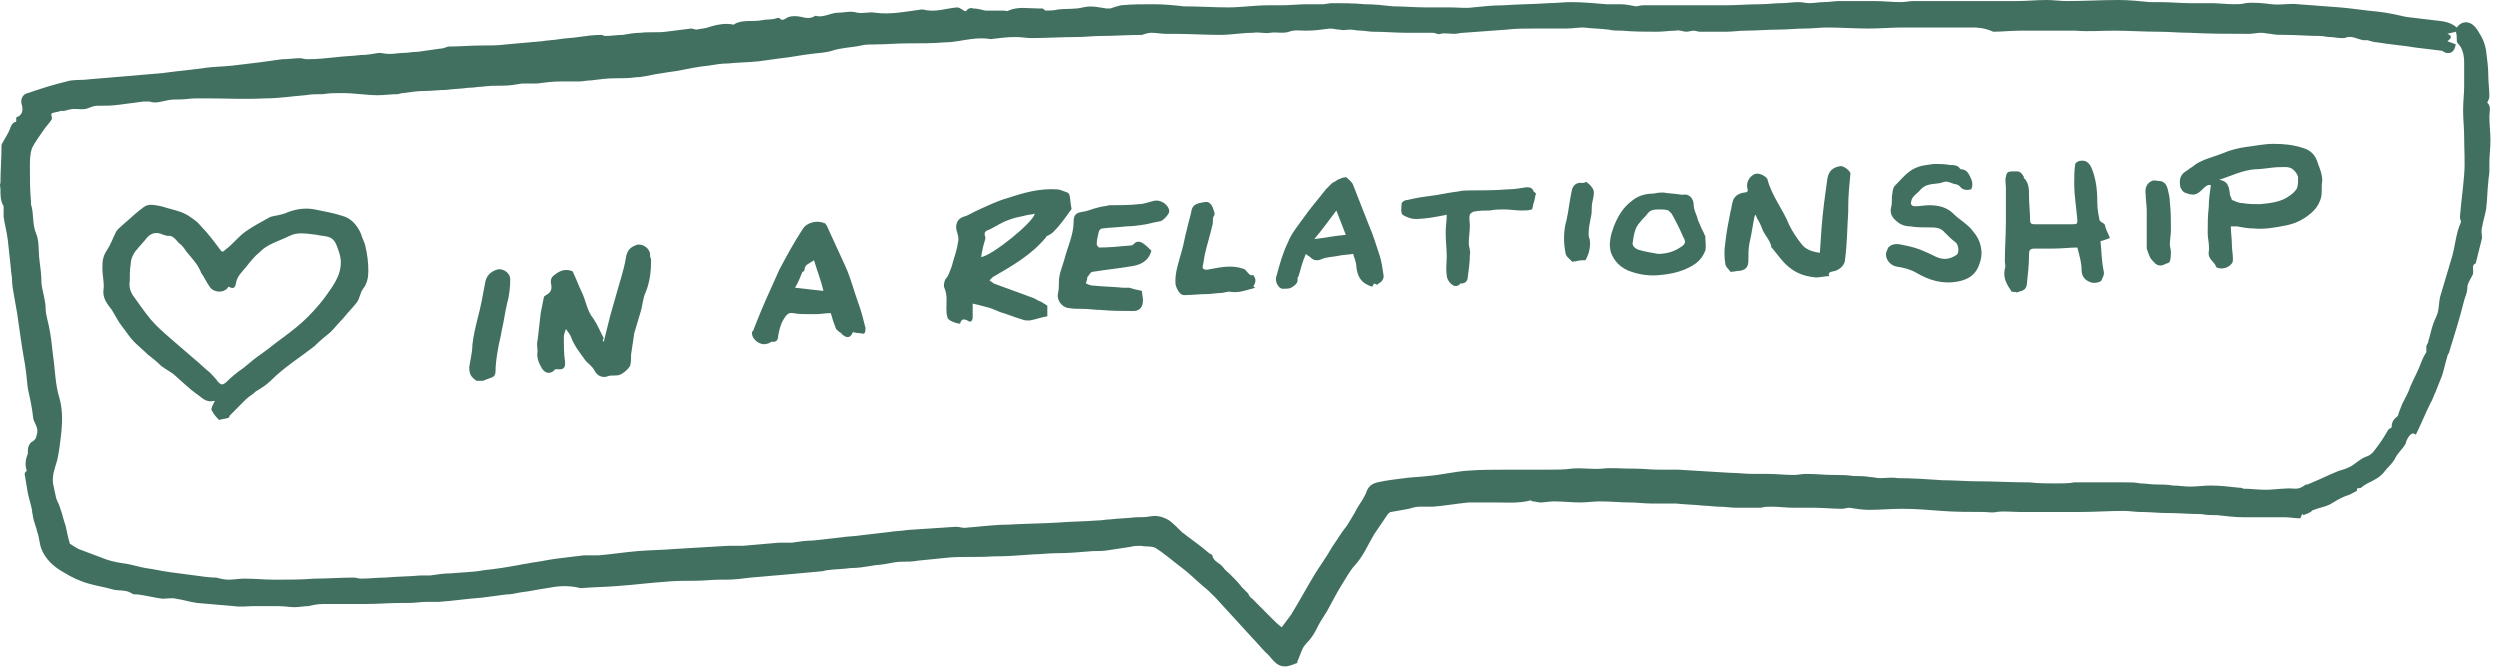 <svg width="206" height="55" viewBox="0 0 206 55" fill="none" xmlns="http://www.w3.org/2000/svg">
<path d="M198.37 36.173C198.283 36.26 198.283 36.434 198.197 36.609C197.937 37.044 197.504 37.393 197.33 37.829C197.071 38.265 196.724 38.526 196.464 38.875C195.945 39.572 195.165 39.659 194.559 40.182C194.472 40.269 194.299 40.182 194.213 40.269C194.213 40.357 194.213 40.444 194.213 40.444C193.866 40.618 193.606 40.792 193.26 40.88C192.827 41.054 192.394 41.315 191.961 41.577C191.614 41.751 191.095 41.838 190.662 42.013C190.575 42.013 190.488 42.1 190.402 42.187C190.229 42.274 190.055 42.361 189.796 42.449C189.796 42.449 189.796 42.361 189.709 42.361C189.622 42.449 189.622 42.623 189.536 42.71C189.103 42.71 188.67 42.623 188.323 42.623C187.197 42.623 186.071 42.623 184.946 42.623C184.166 42.623 183.473 42.536 182.694 42.449C182.261 42.449 181.828 42.449 181.395 42.361C180.442 42.361 179.576 42.274 178.623 42.274C177.844 42.274 177.151 42.187 176.371 42.187C175.938 42.187 175.505 42.1 174.986 42.1C173.773 42.1 172.561 42.187 171.435 42.187C170.395 42.187 169.443 42.187 168.404 42.187C167.711 42.187 167.104 42.187 166.412 42.187C165.805 42.187 165.199 42.1 164.506 42.187C164.16 42.274 163.813 42.187 163.467 42.187C162.341 42.187 161.128 42.187 160.003 42.1C158.877 42.013 157.837 41.925 156.712 41.925C155.845 41.925 154.893 42.013 154.027 42.013C153.507 42.013 152.901 41.925 152.381 41.838C152.208 41.838 151.948 41.925 151.775 41.925C150.995 41.925 150.216 41.838 149.436 41.838C148.917 41.838 148.311 41.838 147.791 41.838C147.185 41.838 146.578 41.751 145.972 41.751C145.712 41.751 145.366 41.751 145.106 41.838C144.933 41.838 144.76 41.838 144.673 41.838C144.153 41.838 143.634 41.838 143.114 41.838C142.594 41.838 142.161 41.751 141.642 41.751C141.209 41.751 140.776 41.664 140.343 41.664C139.563 41.577 138.87 41.577 138.091 41.49C137.398 41.49 136.792 41.49 136.099 41.49C135.493 41.49 134.886 41.403 134.28 41.403C133.501 41.403 132.721 41.315 131.855 41.315C131.336 41.315 130.729 41.403 130.21 41.403C129.517 41.403 128.737 41.315 128.044 41.315C127.698 41.315 127.265 41.403 126.919 41.403C126.745 41.403 126.485 41.315 126.312 41.315C126.226 41.315 126.139 41.228 126.139 41.228C125.186 41.49 124.147 41.403 123.194 41.403C122.502 41.403 121.722 41.403 121.029 41.403C120.077 41.49 119.124 41.664 118.085 41.751C117.738 41.751 117.305 41.751 116.959 41.751C116.699 41.751 116.352 41.838 116.093 41.925C115.573 42.013 115.14 42.1 114.62 42.187C114.534 42.187 114.447 42.274 114.36 42.361C114.014 42.884 113.581 43.495 113.235 44.017C112.715 44.889 112.368 45.761 111.676 46.545C111.243 46.981 110.896 47.678 110.55 48.201C110.117 48.899 109.77 49.596 109.337 50.38C109.077 50.816 108.818 51.165 108.644 51.514C108.471 51.862 108.298 52.211 108.038 52.559C107.865 52.821 107.518 53.082 107.345 53.431C107.172 53.78 107.085 54.128 106.912 54.477C106.912 54.564 106.912 54.651 106.826 54.651C106.566 54.739 106.219 54.913 105.873 54.913C105.093 54.913 104.834 54.215 104.314 53.78C103.881 53.344 103.534 52.908 103.188 52.559C102.149 51.426 101.109 50.293 100.157 49.247C99.81 48.899 99.464 48.55 99.118 48.288C98.511 47.766 97.905 47.155 97.299 46.719C96.606 46.197 95.913 45.586 95.22 45.151C94.874 44.976 94.441 45.063 94.008 44.976C93.748 44.976 93.401 44.976 93.142 45.063C92.535 45.151 92.016 45.238 91.409 45.325C90.976 45.412 90.457 45.412 90.024 45.412C88.984 45.499 88.032 45.586 86.992 45.586C86.386 45.586 85.78 45.673 85.26 45.673C84.134 45.761 82.922 45.848 81.796 45.848C80.584 45.935 79.371 45.848 78.245 45.935C77.379 46.022 76.513 46.109 75.647 46.197C75.214 46.284 74.781 46.284 74.348 46.284C73.915 46.284 73.482 46.371 73.049 46.458C72.616 46.545 72.183 46.545 71.749 46.632C71.23 46.719 70.71 46.807 70.104 46.807C69.498 46.894 68.805 46.894 68.199 46.981C68.025 46.981 67.852 47.068 67.766 47.068C66.813 47.155 65.86 47.242 64.907 47.33C63.868 47.417 62.916 47.504 61.876 47.591C61.183 47.678 60.49 47.766 59.884 47.766C59.711 47.766 59.451 47.766 59.278 47.766C58.672 47.766 57.979 47.853 57.373 47.853C56.507 47.853 55.641 47.853 54.774 47.94C53.475 48.027 52.176 48.201 50.877 48.288C49.838 48.376 48.885 48.376 47.846 48.463C46.807 48.201 45.941 48.288 45.074 48.463C44.382 48.55 43.689 48.724 42.909 48.811C42.476 48.899 42.043 48.986 41.697 48.986C41.004 49.073 40.398 49.16 39.705 49.247C38.492 49.334 37.366 49.509 36.154 49.596C35.807 49.596 35.461 49.596 35.114 49.596C34.681 49.596 34.162 49.683 33.729 49.683C33.556 49.683 33.296 49.683 33.123 49.683C32.083 49.683 31.131 49.77 30.091 49.77C28.965 49.77 27.753 49.77 26.627 49.77C26.194 49.77 25.761 49.857 25.415 49.944C25.068 49.944 24.635 50.032 24.289 50.032C23.856 50.032 23.422 49.944 22.903 49.944C22.383 49.944 21.95 49.944 21.431 49.944C21.257 49.944 21.084 49.944 20.911 49.944C20.391 49.944 19.872 50.032 19.265 49.944C18.226 49.857 17.273 49.77 16.234 49.683C15.628 49.596 15.108 49.422 14.502 49.334C14.155 49.247 13.723 49.334 13.376 49.334C12.683 49.247 12.077 49.073 11.384 48.986C11.211 48.986 10.951 48.986 10.864 48.899C10.345 48.55 9.739 48.724 9.219 48.55C8.613 48.376 8.006 48.288 7.4 48.114C6.707 47.94 5.928 47.591 5.235 47.155C4.455 46.719 3.763 46.109 3.416 45.238C3.243 44.802 3.243 44.279 3.07 43.843C2.983 43.407 2.81 43.059 2.723 42.623C2.723 42.449 2.637 42.274 2.637 42.013C2.55 41.577 2.377 41.054 2.29 40.618C2.204 40.095 2.117 39.572 2.03 39.049C2.03 38.962 2.117 38.875 2.204 38.788C2.03 38.265 2.117 37.829 2.29 37.393C2.29 37.306 2.29 37.219 2.29 37.219C2.29 36.87 2.377 36.521 2.723 36.347C2.983 36.173 2.983 35.998 3.07 35.65C3.156 35.127 2.723 34.778 2.723 34.342C2.637 33.558 2.463 32.773 2.29 31.989C2.204 31.117 2.117 30.246 1.944 29.374C1.857 28.851 1.771 28.328 1.684 27.718C1.597 27.108 1.511 26.498 1.424 25.887C1.338 25.364 1.251 24.929 1.164 24.406C1.078 23.97 0.991 23.447 0.991 23.011C0.991 22.75 0.905 22.488 0.905 22.227C0.818 21.442 0.731 20.57 0.645 19.786C0.558 19.089 0.385 18.479 0.298 17.869C0.298 17.781 0.298 17.694 0.298 17.52C0.298 17.346 0.298 17.171 0.298 16.997C0.038 16.561 0.038 16.125 0.038 15.602C0.038 15.428 -0.048 15.254 0.038 15.079C0.038 14.033 0.125 13.075 0.125 12.028C0.125 11.941 0.125 11.854 0.212 11.767C0.385 11.418 0.645 11.07 0.818 10.634C0.905 10.372 0.991 10.111 1.338 10.024C1.338 10.024 1.338 9.849 1.338 9.675C1.857 9.501 1.944 9.065 1.771 8.542C1.684 8.193 1.857 7.758 2.29 7.67C3.33 7.322 4.369 6.973 5.495 6.712C6.014 6.537 6.707 6.624 7.314 6.537C8.353 6.45 9.392 6.363 10.431 6.276C11.471 6.189 12.423 6.101 13.463 6.014C14.675 5.84 15.888 5.753 17.014 5.578C17.706 5.491 18.399 5.491 19.179 5.404C19.872 5.317 20.564 5.23 21.344 5.143C21.95 5.055 22.643 4.968 23.249 4.881C23.769 4.881 24.289 4.794 24.722 4.794C24.895 4.794 25.068 4.881 25.328 4.881C26.107 4.881 26.973 4.794 27.753 4.707C28.446 4.62 29.052 4.62 29.745 4.532C30.265 4.532 30.698 4.445 31.217 4.358C31.477 4.358 31.737 4.445 32.083 4.445C32.516 4.445 32.863 4.358 33.296 4.358C33.642 4.358 33.989 4.271 34.422 4.271C35.028 4.184 35.634 4.097 36.24 4.01C36.5 4.01 36.673 3.922 36.933 3.835C37.886 3.835 38.752 3.748 39.705 3.748C40.398 3.748 41.09 3.748 41.697 3.661C42.649 3.574 43.689 3.487 44.641 3.399C45.161 3.312 45.594 3.312 46.114 3.225C46.633 3.138 47.153 3.138 47.673 3.051C48.279 2.964 48.885 2.876 49.578 2.876C49.665 2.876 49.751 2.964 49.838 2.964C50.358 2.964 50.877 2.876 51.31 2.876C51.83 2.789 52.263 2.702 52.782 2.702C53.475 2.615 54.168 2.702 54.861 2.615C55.554 2.528 56.247 2.441 56.94 2.353C57.113 2.353 57.286 2.441 57.373 2.441C57.806 2.353 58.152 2.353 58.585 2.179C59.191 2.005 59.711 1.918 60.317 2.005C60.404 2.005 60.404 2.092 60.49 2.005C61.183 1.569 62.05 1.83 62.829 1.656C63.262 1.569 63.608 1.656 64.041 1.482C64.041 1.482 64.128 1.482 64.215 1.482C64.475 1.83 64.734 1.482 64.994 1.395C65.254 1.307 65.687 1.307 66.033 1.395C66.38 1.482 66.813 1.569 67.159 1.307H67.246C67.852 1.482 68.458 1.046 69.065 1.046C69.584 1.046 70.104 0.872 70.624 1.046C71.143 1.133 71.663 0.959 72.096 1.046C73.395 1.22 74.608 0.959 75.907 0.784C75.993 0.784 75.993 0.784 76.08 0.784C77.033 1.046 77.899 0.697 78.851 0.61C79.025 0.61 79.111 0.697 79.284 0.784C79.458 0.872 79.544 1.046 79.717 0.784C79.804 0.697 80.064 0.61 80.15 0.697C80.497 0.697 80.843 0.784 81.19 0.872C81.45 0.872 81.709 0.872 81.883 0.872C82.142 0.872 82.402 0.872 82.662 0.872C82.835 0.872 83.008 0.959 83.095 0.872C83.875 0.523 84.741 0.697 85.52 0.697C85.607 0.697 85.78 0.697 85.867 0.697C85.953 0.697 86.04 0.784 86.126 0.872C86.473 0.872 86.819 0.872 87.166 0.784C87.859 0.697 88.551 0.784 89.244 0.61C89.937 0.436 90.543 0.61 91.15 0.697C91.236 0.697 91.323 0.697 91.496 0.697C91.756 0.61 92.016 0.523 92.362 0.436C93.228 0.349 94.181 0.349 95.047 0.349C95.913 0.349 96.779 0.436 97.559 0.523C98.771 0.523 99.984 0.61 101.196 0.61C102.322 0.61 103.361 0.436 104.487 0.436C104.834 0.436 105.18 0.436 105.613 0.436C106.306 0.436 106.999 0.349 107.692 0.349C108.125 0.349 108.558 0.349 108.991 0.349C109.251 0.349 109.51 0.261 109.77 0.261C110.636 0.261 111.589 0.261 112.455 0.349C113.235 0.349 114.014 0.436 114.793 0.523C115.66 0.523 116.612 0.61 117.478 0.61C118.171 0.61 118.864 0.61 119.557 0.61C120.163 0.61 120.769 0.697 121.376 0.61C122.242 0.523 123.021 0.436 123.887 0.436C125.1 0.349 126.312 0.349 127.611 0.261C128.218 0.261 128.824 0.174 129.43 0.174C130.383 0.174 131.335 0.261 132.375 0.349C132.721 0.349 133.154 0.349 133.501 0.349C133.934 0.349 134.367 0.436 134.8 0.523C134.973 0.523 135.146 0.436 135.406 0.436C136.186 0.436 136.878 0.436 137.658 0.436C139.13 0.436 140.689 0.436 142.161 0.436C143.114 0.436 144.067 0.349 145.019 0.349C145.626 0.349 146.232 0.261 146.752 0.261C147.271 0.261 147.704 0.174 148.224 0.174C148.484 0.174 148.83 0.261 149.09 0.261C149.523 0.261 149.87 0.174 150.303 0.174C150.736 0.174 151.169 0.087 151.515 0.087C152.468 0.087 153.42 0.087 154.46 0.087C155.153 0.087 155.932 0.174 156.625 0.174C156.971 0.174 157.318 0.087 157.664 0.087C158.097 0.087 158.444 0.087 158.877 0.087C159.916 0.087 160.955 0.087 161.908 0.087C163.294 0.087 164.766 0.087 166.152 0.087C167.018 0.087 167.797 0 168.663 0C169.183 0 169.789 0.087 170.309 0.087C171.695 0.087 173.167 0 174.553 0C175.419 0 176.285 0.087 177.151 0.174C177.411 0.174 177.757 0.174 178.017 0.174C178.796 0.174 179.663 0.261 180.442 0.261C181.048 0.261 181.568 0.261 182.174 0.261C182.78 0.261 183.473 0.349 184.079 0.349C184.426 0.349 184.686 0.349 185.032 0.261C185.725 0.174 186.418 0.261 187.197 0.349C187.89 0.436 188.67 0.261 189.363 0.349C190.488 0.436 191.614 0.523 192.827 0.61C193.866 0.697 194.905 0.872 195.945 0.959C196.724 1.046 197.504 1.22 198.283 1.395C198.976 1.482 199.755 1.569 200.448 1.656C201.141 1.743 201.834 1.743 202.44 2.266C202.873 1.656 203.653 1.656 204.172 2.528C204.519 3.051 204.779 3.574 204.865 4.271C204.952 4.968 205.038 5.578 205.038 6.276C205.038 6.799 205.125 7.409 205.125 7.932C205.125 8.106 205.039 8.281 204.952 8.455C205.298 8.803 205.125 9.152 205.125 9.588C205.125 10.285 205.212 10.895 205.212 11.593C205.212 12.203 205.125 12.813 205.125 13.423C205.125 13.685 205.125 13.859 205.125 14.12C205.125 14.382 205.038 14.731 205.038 14.992C204.952 15.689 204.952 16.474 204.865 17.171C204.779 17.694 204.605 18.217 204.519 18.74C204.432 19.002 204.519 19.35 204.519 19.612C204.346 20.309 204.172 21.006 203.999 21.704C203.566 21.878 203.913 22.314 203.739 22.662C203.566 23.011 203.306 23.36 203.306 23.708C203.306 24.144 203.133 24.406 203.047 24.754C202.7 26.149 202.267 27.544 201.834 28.938C201.834 29.113 201.661 29.2 201.661 29.374C201.488 29.897 201.401 30.42 201.228 30.943C201.055 31.379 200.881 31.815 200.708 32.25C200.535 32.599 200.448 32.948 200.275 33.209C199.842 34.081 199.496 34.953 199.063 35.824C198.803 35.563 198.543 35.824 198.37 36.173ZM5.755 44.802C5.928 44.889 6.361 45.238 6.707 45.325C7.4 45.586 8.093 45.848 8.786 46.109C9.306 46.284 9.825 46.371 10.431 46.458C10.951 46.545 11.471 46.719 11.99 46.807C12.683 46.894 13.376 47.068 14.069 47.155C14.762 47.242 15.368 47.33 16.061 47.417C16.667 47.504 17.273 47.591 17.793 47.591C18.14 47.678 18.486 47.766 18.832 47.766C19.265 47.766 19.698 47.678 20.131 47.678C20.997 47.678 21.777 47.766 22.643 47.766C23.769 47.766 24.808 47.766 25.934 47.678C26.973 47.678 28.099 47.591 29.139 47.591C29.312 47.591 29.572 47.678 29.745 47.678C30.438 47.678 31.131 47.591 31.737 47.591C32.69 47.504 33.729 47.504 34.681 47.417C34.941 47.417 35.201 47.417 35.461 47.417C36.067 47.33 36.587 47.242 37.193 47.242C38.059 47.155 39.012 47.155 39.878 46.981C40.831 46.894 41.87 46.719 42.823 46.545C43.169 46.458 43.429 46.458 43.775 46.371C44.468 46.284 45.248 46.109 45.941 46.022C46.633 45.935 47.413 45.848 48.106 45.761C48.539 45.761 48.885 45.761 49.318 45.761C50.358 45.673 51.483 45.499 52.523 45.412C53.562 45.325 54.515 45.325 55.554 45.238C57.026 45.151 58.499 45.063 59.971 44.976C60.404 44.976 60.75 44.976 61.183 44.976C62.223 44.889 63.175 44.802 64.215 44.715C64.561 44.715 64.907 44.715 65.254 44.715C65.86 44.628 66.38 44.54 66.986 44.54C67.766 44.453 68.545 44.366 69.325 44.279C69.844 44.192 70.45 44.192 70.97 44.105C71.749 44.017 72.442 43.93 73.222 43.843C73.742 43.756 74.261 43.756 74.781 43.669C76.08 43.582 77.466 43.495 78.765 43.407C79.025 43.407 79.284 43.495 79.458 43.495C80.67 43.407 81.883 43.233 83.008 43.233C84.394 43.146 85.78 43.146 87.166 43.059C88.292 42.971 89.331 42.971 90.457 42.884C90.803 42.884 91.15 42.797 91.496 42.797C92.189 42.71 92.882 42.71 93.575 42.623C94.008 42.623 94.441 42.623 94.874 42.536C95.393 42.449 95.913 42.623 96.346 42.884C96.692 43.146 97.039 43.495 97.385 43.843C98.165 44.453 98.944 44.976 99.637 45.586C99.724 45.673 99.897 45.673 99.897 45.761C99.984 46.284 100.503 46.371 100.763 46.719C100.936 46.981 101.196 47.155 101.456 47.417C101.716 47.678 102.062 48.027 102.322 48.376C102.495 48.55 102.668 48.724 102.842 48.899C102.928 49.073 103.015 49.247 103.188 49.334C103.708 49.857 104.227 50.38 104.747 50.903C105.007 51.165 105.267 51.426 105.613 51.688C105.873 51.339 106.133 50.99 106.393 50.642C107.085 49.509 107.692 48.376 108.384 47.242C108.818 46.545 109.337 45.848 109.77 45.063C110.203 44.453 110.55 43.843 110.983 43.32C111.243 42.884 111.589 42.361 111.849 41.838C112.109 41.403 112.455 40.967 112.628 40.444C112.801 40.008 113.148 39.834 113.494 39.746C114.274 39.572 115.053 39.485 115.746 39.398C116.352 39.311 116.959 39.311 117.652 39.224C118.691 39.136 119.817 38.875 120.856 38.788C121.982 38.7 123.194 38.7 124.32 38.7C125.446 38.7 126.485 38.7 127.611 38.7C128.218 38.7 128.91 38.7 129.517 38.613C130.383 38.526 131.249 38.7 132.028 38.613C132.808 38.526 133.587 38.613 134.28 38.613C134.367 38.613 134.54 38.613 134.627 38.613C135.319 38.613 136.012 38.7 136.705 38.7C137.225 38.7 137.744 38.7 138.264 38.7C139.736 38.788 141.122 38.875 142.594 38.962C143.201 38.962 143.807 39.049 144.413 39.049C144.673 39.049 144.933 39.049 145.193 39.049C145.366 39.049 145.453 39.049 145.626 39.049C146.319 39.049 147.098 39.136 147.791 39.136C148.137 39.136 148.484 39.049 148.83 39.049C149.61 39.049 150.389 39.136 151.082 39.136C151.602 39.136 152.208 39.136 152.728 39.224C153.161 39.224 153.68 39.224 154.113 39.311C154.373 39.311 154.633 39.398 154.893 39.398C155.412 39.398 155.845 39.311 156.365 39.398C157.578 39.398 158.79 39.485 160.089 39.572C161.042 39.572 161.995 39.659 162.947 39.659C164.333 39.659 165.632 39.746 167.018 39.746C167.104 39.746 167.104 39.746 167.191 39.746C167.97 39.834 168.663 39.834 169.443 39.834C169.962 39.834 170.482 39.834 170.915 39.746C171.175 39.746 171.435 39.746 171.695 39.746C172.214 39.746 172.734 39.746 173.254 39.746C173.86 39.746 174.553 39.746 175.159 39.746C175.592 39.746 175.938 39.746 176.371 39.834C176.804 39.834 177.237 39.921 177.671 39.921C178.104 39.921 178.537 39.921 179.056 40.008C179.489 40.008 180.009 40.095 180.442 40.095C181.048 40.095 181.568 40.008 182.174 40.008C182.954 40.008 183.646 40.095 184.426 40.182C184.599 40.182 184.686 40.182 184.859 40.269C185.465 40.269 186.071 40.357 186.678 40.357C187.457 40.357 188.323 40.182 189.103 40.269C189.449 40.269 189.622 40.182 189.882 40.008C189.969 39.921 190.055 39.921 190.142 39.921C191.008 39.572 191.874 39.136 192.74 38.788C193.087 38.7 193.346 38.613 193.693 38.439C194.126 38.178 194.472 37.829 194.905 37.654C195.512 37.48 195.685 37.044 196.031 36.609C196.291 36.26 196.551 35.824 196.811 35.388C196.897 35.301 196.984 35.301 197.071 35.214C197.071 34.865 197.157 34.604 197.504 34.342L197.59 34.255C197.677 33.907 197.85 33.558 197.937 33.296C198.197 32.773 198.456 32.338 198.63 31.815C198.889 31.204 199.236 30.594 199.496 29.897C199.582 29.636 199.755 29.287 199.929 29.025C199.929 28.938 199.929 28.938 199.929 28.851C199.929 28.764 199.929 28.59 199.929 28.502C200.015 28.328 200.102 28.241 200.102 28.067C200.275 27.544 200.362 27.021 200.535 26.585C200.622 26.323 200.795 26.062 200.881 25.713C200.968 25.364 200.968 24.929 201.055 24.493C201.401 23.36 201.747 22.14 202.094 21.006C202.267 20.309 202.354 19.612 202.527 19.002C202.613 18.74 202.7 18.479 202.787 18.304C202.787 18.217 202.7 18.043 202.7 17.869C202.787 16.735 202.96 15.515 203.047 14.382C203.133 13.336 203.047 12.377 203.047 11.331C203.047 10.547 202.96 9.849 202.96 9.065C202.96 8.368 203.047 7.758 203.047 7.06C203.047 6.45 203.047 5.84 203.047 5.23C203.047 4.62 202.96 4.01 202.527 3.574C202.44 3.487 202.44 3.399 202.44 3.312C202.44 3.051 202.44 2.789 202.354 2.615C202.094 2.702 201.921 2.702 201.661 2.789C202.094 2.964 202.007 3.138 201.661 3.399C201.921 3.487 202.18 3.574 202.354 3.661C202.267 4.184 202.007 4.445 201.574 4.358C201.488 4.358 201.401 4.271 201.228 4.184C200.535 4.097 199.755 4.01 199.063 3.922C198.023 3.748 196.897 3.661 195.858 3.487C195.598 3.487 195.425 3.399 195.079 3.312C194.992 3.312 194.905 3.312 194.732 3.312C194.213 3.225 193.78 2.876 193.173 3.138C193.087 3.138 193 3.138 192.913 3.138C192.567 3.138 192.307 3.051 191.961 3.051C191.701 3.051 191.441 2.964 191.181 2.964C190.229 2.964 189.276 2.876 188.323 2.876C187.89 2.876 187.457 2.876 187.111 2.789C186.851 2.789 186.591 2.702 186.331 2.702C185.985 2.702 185.638 2.789 185.292 2.789C183.646 2.789 182.088 2.789 180.442 2.702C179.576 2.702 178.71 2.615 177.844 2.615C176.631 2.615 175.419 2.528 174.206 2.528C173.167 2.528 172.041 2.615 171.002 2.528C169.529 2.528 168.057 2.528 166.498 2.528C165.719 2.528 164.939 2.615 164.246 2.615C163.467 2.266 162.861 2.266 162.341 2.266C160.869 2.266 159.31 2.266 157.837 2.266C157.491 2.266 157.145 2.266 156.798 2.266C155.845 2.266 154.893 2.353 153.94 2.353C152.814 2.353 151.688 2.266 150.562 2.266C149.956 2.266 149.35 2.353 148.744 2.353C147.964 2.353 147.271 2.441 146.492 2.441C145.626 2.441 144.673 2.528 143.807 2.528C143.287 2.528 142.768 2.615 142.248 2.615C141.555 2.615 140.776 2.615 140.083 2.615C139.91 2.615 139.736 2.528 139.563 2.528C139.39 2.528 139.13 2.615 138.957 2.615C138.697 2.615 138.351 2.441 138.091 2.528C137.571 2.528 137.052 2.615 136.532 2.615C135.579 2.615 134.627 2.615 133.674 2.528C133.327 2.528 132.894 2.528 132.548 2.441C131.855 2.353 131.162 2.353 130.469 2.266C130.036 2.266 129.517 2.353 129.084 2.353C128.131 2.353 127.265 2.353 126.312 2.353C125.619 2.353 124.84 2.353 124.147 2.441C122.935 2.528 121.809 2.615 120.596 2.702C120.336 2.702 120.077 2.789 119.817 2.789C119.47 2.789 119.037 2.702 118.691 2.789C118.518 2.876 118.258 2.702 118.085 2.702C117.392 2.702 116.699 2.702 115.919 2.702C114.967 2.702 114.101 2.615 113.148 2.615C112.801 2.615 112.455 2.528 112.195 2.528C111.849 2.528 111.502 2.441 111.243 2.441C110.983 2.441 110.723 2.528 110.376 2.441C110.117 2.441 109.857 2.353 109.597 2.353C108.904 2.441 108.298 2.528 107.605 2.528C107.172 2.528 106.652 2.441 106.219 2.615C105.7 2.789 105.18 2.615 104.66 2.702C104.227 2.789 103.708 2.615 103.275 2.702C102.322 2.702 101.456 2.876 100.503 2.876C99.291 2.876 97.992 2.789 96.779 2.789C96.519 2.789 96.346 2.789 96.086 2.789C95.653 2.789 95.307 2.702 94.874 2.702C94.614 2.702 94.354 2.789 94.094 2.876C92.968 2.876 91.843 2.964 90.717 2.964C90.024 2.964 89.418 3.051 88.725 3.051C87.512 3.051 86.213 3.138 85.001 3.138C84.567 3.138 84.134 3.051 83.701 3.051C83.008 3.051 82.316 3.138 81.623 3.225C81.19 3.138 80.584 3.138 79.977 3.225C79.284 3.312 78.591 3.487 77.899 3.487C76.859 3.574 75.82 3.574 74.781 3.574C73.915 3.574 72.962 3.661 72.096 3.661C71.749 3.661 71.317 3.661 70.97 3.748C70.191 3.922 69.325 3.922 68.545 4.184C68.025 4.358 67.419 4.358 66.813 4.445C66.033 4.532 65.254 4.707 64.388 4.794C63.782 4.881 63.089 4.968 62.483 5.055C61.616 5.143 60.837 5.143 59.971 5.23C59.451 5.23 58.932 5.317 58.412 5.404C57.546 5.491 56.68 5.666 55.814 5.84C55.208 5.927 54.601 6.014 54.082 6.101C53.562 6.189 52.956 6.363 52.436 6.363C51.83 6.45 51.31 6.45 50.704 6.45C50.011 6.45 49.405 6.537 48.712 6.624C48.365 6.624 48.019 6.712 47.759 6.712C47.24 6.712 46.72 6.712 46.2 6.712C45.507 6.712 44.901 6.799 44.208 6.886C43.775 6.886 43.429 6.886 42.996 6.886C42.476 6.973 41.956 7.06 41.437 7.06C40.831 7.06 40.311 7.06 39.705 7.147C39.358 7.147 39.012 7.235 38.579 7.235C37.973 7.322 37.366 7.322 36.76 7.409C36.154 7.409 35.634 7.496 35.028 7.496C34.422 7.496 33.815 7.583 33.209 7.67C33.036 7.67 32.863 7.758 32.776 7.758C32.257 7.758 31.65 7.845 31.131 7.845C30.178 7.845 29.225 7.67 28.186 7.67C27.666 7.67 27.147 7.67 26.627 7.758C26.107 7.758 25.674 7.758 25.155 7.845C24.029 7.932 22.989 8.106 21.864 8.106C20.218 8.193 18.573 8.106 16.927 8.106C16.667 8.106 16.407 8.106 16.148 8.106C15.714 8.106 15.281 8.193 14.848 8.193C14.502 8.193 14.069 8.193 13.723 8.281C13.289 8.368 12.77 8.542 12.337 8.368C12.164 8.368 11.99 8.368 11.817 8.368C11.124 8.455 10.518 8.542 9.825 8.629C9.219 8.716 8.613 8.716 8.006 8.716C7.747 8.716 7.573 8.803 7.314 8.891C6.967 9.065 6.534 8.978 6.101 8.978C5.841 8.978 5.581 9.065 5.235 9.152C5.062 9.065 4.802 9.239 4.629 9.239C4.369 9.326 4.109 9.239 4.282 9.675C4.282 9.762 4.282 9.849 4.196 9.937C4.022 10.198 3.763 10.46 3.589 10.721C3.243 11.244 2.897 11.68 2.637 12.203C2.463 12.726 2.463 13.249 2.463 13.772C2.463 14.731 2.463 15.602 2.55 16.561C2.55 16.648 2.55 16.735 2.55 16.823C2.81 17.607 2.637 18.479 2.983 19.263C3.243 19.873 3.156 20.658 3.243 21.355C3.33 22.052 3.416 22.662 3.416 23.36C3.503 24.057 3.763 24.754 3.763 25.452C3.763 25.887 3.936 26.41 4.022 26.846C4.196 27.631 4.282 28.502 4.369 29.287C4.542 30.42 4.542 31.64 4.889 32.773C5.148 33.645 5.148 34.604 5.062 35.563C4.975 36.347 4.889 37.132 4.715 37.916C4.542 38.526 4.282 39.136 4.369 39.834C4.455 40.269 4.542 40.618 4.629 41.054C4.715 41.315 4.889 41.577 4.975 41.925C5.148 42.361 5.235 42.884 5.408 43.32C5.495 43.756 5.581 44.192 5.755 44.802Z" fill="#417060"/>
<path d="M18.832 34.429C18.573 34.517 18.313 34.517 18.053 34.604C17.88 34.429 17.62 34.168 17.447 33.819C17.36 33.645 17.533 33.383 17.62 33.209C17.62 33.122 17.62 33.122 17.706 33.122C17.706 33.122 17.706 33.035 17.62 33.035C16.927 33.209 16.581 32.686 16.148 32.425C15.541 31.989 14.935 31.379 14.329 30.856C13.982 30.594 13.636 30.42 13.29 30.159C12.943 29.81 12.51 29.461 12.164 29.2C11.817 28.851 11.384 28.502 11.038 28.154C10.691 27.805 10.431 27.369 10.085 26.933C9.739 26.498 9.479 25.975 9.219 25.539C8.872 25.103 8.439 24.58 8.526 23.883C8.613 23.36 8.439 22.75 8.439 22.14C8.439 21.616 8.439 21.181 8.786 20.658C9.132 20.135 9.306 19.612 9.565 19.089C9.739 18.827 9.998 18.653 10.172 18.479C10.691 18.043 11.211 17.52 11.817 17.084C12.25 16.735 12.77 16.91 13.29 16.997C14.069 17.258 14.848 17.346 15.541 17.781C15.888 18.043 16.234 18.217 16.494 18.566C17.1 19.176 17.62 19.873 18.14 20.57C18.313 20.832 18.399 20.745 18.573 20.57C19.179 20.135 19.612 19.525 20.218 19.089C20.824 18.653 21.517 18.304 22.123 17.956C22.383 17.781 22.816 17.781 23.076 17.694C23.163 17.694 23.336 17.607 23.422 17.607C24.202 17.258 25.068 17.084 25.934 17.258C26.714 17.433 27.407 17.52 28.186 17.781C28.879 17.956 29.398 18.479 29.745 19.263C29.831 19.612 30.005 19.873 30.091 20.222C30.265 20.919 30.351 21.616 30.351 22.314C30.351 22.837 30.265 23.36 29.918 23.796C29.658 24.144 29.658 24.58 29.398 24.929C29.052 25.364 28.619 25.8 28.273 26.236C27.926 26.585 27.58 27.021 27.233 27.369C26.8 27.718 26.367 28.067 25.934 28.502C24.722 29.461 23.422 30.246 22.297 31.379C21.95 31.727 21.517 31.989 21.084 32.25C20.824 32.512 20.478 32.686 20.218 32.948C19.785 33.383 19.352 33.819 18.919 34.255C18.919 34.255 18.919 34.342 18.832 34.429ZM18.832 23.621C18.746 23.708 18.659 23.883 18.573 23.883C18.226 24.144 17.533 24.057 17.273 23.621C17.014 23.273 16.84 22.837 16.581 22.488C16.321 21.791 15.801 21.268 15.368 20.745C15.195 20.483 15.022 20.222 14.762 20.047C14.502 19.786 14.242 19.35 13.809 19.437C13.723 19.437 13.549 19.35 13.463 19.35C12.943 19.089 12.51 19.176 12.164 19.525C11.817 19.96 11.471 20.309 11.124 20.745C10.951 21.006 10.778 21.355 10.778 21.704C10.691 22.227 10.691 22.662 10.691 23.185C10.605 23.708 10.778 24.144 11.124 24.58C11.557 25.19 11.99 25.8 12.423 26.323C12.943 26.933 13.549 27.456 14.155 27.979C14.762 28.502 15.368 29.025 15.974 29.548C16.407 29.897 16.84 30.333 17.273 30.681C17.533 30.943 17.793 31.204 17.966 31.466C18.226 31.727 18.313 31.727 18.573 31.553C19.006 31.117 19.525 30.681 20.045 30.333C20.564 29.897 21.084 29.461 21.604 29.113C22.21 28.677 22.73 28.241 23.336 27.805C24.029 27.282 24.722 26.759 25.328 26.149C26.021 25.452 26.627 24.754 27.147 23.97C27.84 23.011 28.359 21.965 27.926 20.745C27.753 20.309 27.666 19.699 27.06 19.525C26.8 19.437 26.454 19.437 26.107 19.35C25.328 19.263 24.548 19.089 23.856 19.437C23.336 19.699 22.816 19.873 22.297 20.135C21.95 20.309 21.69 20.483 21.431 20.745C20.997 21.093 20.651 21.529 20.305 21.965C19.958 22.401 19.525 22.75 19.439 23.36C19.352 23.796 19.179 23.796 18.832 23.621Z" fill="#417060"/>
<path d="M86.3 25.19C86.3 25.539 86.3 25.8 86.3 26.062C85.78 26.149 85.347 26.323 84.827 26.41C84.654 26.41 84.394 26.41 84.221 26.323C83.615 26.149 83.008 25.887 82.402 25.713C81.969 25.539 81.623 25.364 81.19 25.277C80.843 25.19 80.584 25.103 80.15 25.016C80.15 25.277 80.15 25.539 80.15 25.713C80.15 25.887 80.15 26.062 80.15 26.236C80.064 26.498 79.977 26.585 79.717 26.41C79.371 26.236 79.198 26.323 79.111 26.672C78.851 26.672 78.072 26.41 78.072 26.149C77.985 25.887 77.985 25.626 77.985 25.364C77.985 24.841 78.072 24.319 77.812 23.708C77.725 23.534 77.812 23.185 77.899 23.011C78.159 22.75 78.245 22.401 78.418 21.965C78.591 21.268 78.851 20.658 78.938 19.96C79.025 19.699 78.938 19.35 78.851 19.089C78.678 18.566 78.851 18.043 79.371 17.869C79.717 17.781 79.977 17.607 80.324 17.433C81.276 16.997 82.142 16.561 83.095 16.299C84.394 15.864 85.693 15.515 87.079 15.602C87.339 15.602 87.685 15.777 87.945 15.864C88.032 15.864 88.032 15.951 88.118 16.038C88.205 16.387 88.205 16.823 88.292 17.171C88.292 17.258 88.292 17.258 88.205 17.346C87.772 17.956 87.339 18.566 86.819 19.089C86.646 19.263 86.473 19.35 86.3 19.437C86.3 19.437 86.213 19.437 86.213 19.525C85.001 21.006 83.442 21.878 81.796 22.837C81.709 22.924 81.623 23.011 81.536 23.098C81.623 23.185 81.796 23.273 81.883 23.36C82.835 23.708 83.788 24.057 84.741 24.406C85.001 24.493 85.26 24.58 85.52 24.754C85.78 24.841 86.04 25.016 86.3 25.19ZM80.843 21.181C81.709 21.093 85.174 18.304 85.26 17.607C85.001 17.694 84.654 17.694 84.394 17.781C83.961 17.869 83.528 17.956 83.095 18.13C82.576 18.304 82.056 18.653 81.536 18.914C81.276 19.002 81.016 19.089 81.19 19.525C81.19 19.612 81.19 19.612 81.19 19.699C81.016 20.222 80.93 20.658 80.843 21.181Z" fill="#417060"/>
<path d="M49.751 28.154C49.924 27.456 50.098 26.759 50.271 26.062C50.444 25.452 50.617 24.841 50.791 24.231C51.05 23.273 51.397 22.314 51.57 21.268C51.657 20.658 51.916 20.396 52.349 20.222C52.869 19.96 53.649 20.483 53.562 21.093C53.562 21.181 53.649 21.268 53.649 21.442C53.649 22.314 53.562 23.185 53.215 24.057C52.956 24.58 52.956 25.19 52.782 25.713C52.609 26.323 52.436 26.846 52.263 27.456C52.176 28.067 52.09 28.59 52.003 29.2C52.003 29.548 52.003 29.897 51.916 30.159C51.743 30.42 51.483 30.681 51.137 30.856C50.791 31.03 50.358 30.856 50.011 31.03C49.665 31.117 49.232 31.03 48.972 30.507C48.798 30.159 48.365 29.897 48.192 29.636C47.759 29.025 47.326 28.502 47.066 27.805C46.98 27.544 46.807 27.369 46.633 27.108C46.547 27.369 46.46 27.544 46.46 27.805C46.46 28.415 46.46 29.113 46.547 29.723C46.633 30.246 46.46 30.507 45.941 30.42C45.854 30.42 45.681 30.42 45.681 30.507C45.334 30.856 44.901 30.769 44.641 30.333C44.382 29.897 44.208 29.461 44.295 28.938C44.295 28.677 44.208 28.328 44.295 28.067C44.382 27.282 44.468 26.498 44.555 25.8C44.641 25.364 44.728 24.929 44.815 24.493C44.815 24.406 44.901 24.406 44.988 24.319C45.334 24.144 45.507 23.883 45.421 23.447C45.334 23.098 45.421 22.837 45.681 22.662C46.114 22.314 46.547 22.14 47.066 22.314C47.153 22.314 47.24 22.401 47.24 22.488C47.499 23.011 47.673 23.534 47.932 24.057C48.279 24.754 48.365 25.626 48.885 26.236C49.232 26.759 49.491 27.369 49.751 27.892C49.578 28.067 49.751 28.154 49.751 28.154Z" fill="#417060"/>
<path d="M183.82 18.653C183.82 19.176 183.906 19.612 183.906 20.135C183.906 20.57 183.993 20.919 183.993 21.355C183.993 21.442 183.993 21.616 183.906 21.704C183.646 22.052 183.127 22.227 182.694 22.052C182.694 22.052 182.607 22.052 182.607 21.965C182.434 21.529 181.914 21.355 182.001 20.745C182.088 20.222 181.914 19.699 181.914 19.176C181.914 18.479 181.914 17.781 182.001 17.084C182.001 16.474 182.088 15.864 182.174 15.254C181.914 15.166 181.654 15.428 181.481 15.602C180.962 16.125 180.702 16.125 180.009 15.864C179.836 15.777 179.749 15.602 179.662 15.428C179.576 14.905 179.576 14.469 180.096 14.12C180.269 14.033 180.442 13.859 180.615 13.772C181.308 13.162 182.261 12.987 183.127 12.639C183.733 12.377 184.426 12.203 185.032 12.116C185.812 12.028 186.504 11.854 187.371 11.854C188.237 11.854 189.016 11.941 189.796 12.203C190.402 12.377 190.835 12.813 191.008 13.51C191.181 13.946 191.354 14.382 191.354 14.905C191.268 15.341 191.355 15.777 191.268 16.212C191.181 16.648 190.921 17.084 190.662 17.346C190.055 17.956 189.276 18.391 188.41 18.566C187.544 18.74 186.591 18.914 185.725 18.827C185.292 18.827 184.772 18.74 184.339 18.653C184.079 18.653 183.993 18.653 183.82 18.653ZM182.867 14.818C183.56 14.905 183.646 15.341 183.733 15.864C183.733 15.951 183.733 16.125 183.82 16.212C183.82 16.299 183.906 16.387 183.906 16.474C184.166 16.561 184.426 16.735 184.772 16.735C185.292 16.823 185.725 16.823 186.245 16.823C187.111 16.735 187.977 16.648 188.67 16.125C188.929 15.951 189.103 15.777 189.276 15.515C189.363 15.254 189.363 14.905 189.363 14.643C189.363 14.469 189.189 14.208 189.103 14.12C188.756 13.685 188.323 13.772 187.89 13.772C187.197 13.772 186.504 13.946 185.812 13.946C184.772 14.033 183.906 14.469 182.867 14.818Z" fill="#417060"/>
<path d="M150.736 22.75C150.303 22.75 149.783 22.924 149.436 22.837C148.657 22.75 147.964 22.488 147.358 21.965C146.838 21.529 146.492 21.006 146.059 20.483L145.972 20.396C145.886 19.786 145.366 19.35 145.193 18.827C145.106 18.566 144.933 18.217 144.76 17.956C144.76 17.869 144.673 17.781 144.673 17.694L144.586 17.781C144.413 18.566 144.327 19.35 144.153 20.047C144.067 20.483 144.067 20.919 144.067 21.442C144.067 21.965 143.894 22.227 143.374 22.314C143.114 22.314 142.854 22.401 142.594 22.401C142.421 22.14 142.161 21.965 142.161 21.704C142.075 21.181 142.075 20.57 142.161 20.047C142.248 19.176 142.421 18.304 142.594 17.433C142.681 17.171 142.681 16.91 142.768 16.648C142.854 16.212 143.201 15.951 143.72 15.864C143.98 15.864 144.067 15.777 143.98 15.515C143.894 15.079 144.067 14.643 144.5 14.382C144.846 14.208 145.193 14.382 145.453 14.556C145.539 14.643 145.626 14.731 145.626 14.731C145.972 16.125 146.925 17.258 147.445 18.566C147.704 19.089 148.051 19.612 148.397 20.047C148.744 20.57 149.35 20.745 149.956 20.832C150.043 19.437 150.129 18.13 150.303 16.735C150.389 16.125 150.476 15.428 150.562 14.818C150.649 14.12 150.995 13.772 151.688 13.685C151.948 13.685 152.554 14.12 152.468 14.382C152.381 15.254 152.295 16.125 152.295 17.084C152.295 17.171 152.295 17.346 152.295 17.433C152.208 18.74 152.208 20.047 152.035 21.355C152.035 21.791 151.688 22.14 151.255 22.314C150.909 22.401 150.562 22.401 150.736 22.75Z" fill="#417060"/>
<path d="M94.094 23.97C94.094 24.231 94.181 24.493 94.181 24.754C94.181 25.277 93.921 25.626 93.401 25.626C92.535 25.626 91.583 25.626 90.717 25.539C90.197 25.539 89.764 25.452 89.244 25.452C88.811 25.452 88.378 25.452 87.945 25.364C87.512 25.277 87.079 24.754 87.166 24.231C87.252 23.883 87.252 23.621 87.252 23.273C87.252 22.575 87.512 22.052 87.685 21.442C87.945 20.396 88.465 19.35 88.465 18.304C88.465 17.694 88.638 17.52 89.331 17.433C89.764 17.346 90.11 17.171 90.543 17.084C90.803 16.997 91.15 16.997 91.409 16.91C92.189 16.91 93.055 16.91 93.834 16.823C94.267 16.823 94.614 16.648 95.047 16.561C95.653 16.387 96.346 16.91 96.346 17.433C96.346 17.607 95.913 18.13 95.653 18.217C95.22 18.304 94.787 18.391 94.441 18.479C93.921 18.566 93.315 18.653 92.795 18.653C92.102 18.74 91.496 18.74 90.803 18.827C90.717 18.827 90.543 19.002 90.543 19.089C90.457 19.437 90.37 19.786 90.37 20.135C90.37 20.222 90.543 20.396 90.543 20.396C91.409 20.396 92.275 20.309 93.228 20.222C93.315 20.222 93.401 20.135 93.488 20.047C93.661 19.873 93.921 19.873 94.181 20.047C94.441 20.222 94.701 20.483 94.874 20.658C94.614 21.616 93.834 21.878 93.055 21.965C92.016 22.14 91.063 22.227 90.024 22.401C89.85 22.401 89.764 22.662 89.591 22.837V22.924C89.591 23.098 89.417 23.36 89.504 23.36C89.677 23.447 89.85 23.534 90.11 23.534C90.89 23.621 91.669 23.621 92.535 23.708C92.709 23.708 92.882 23.708 93.055 23.708C93.315 23.796 93.661 23.883 94.094 23.97Z" fill="#417060"/>
<path d="M70.277 27.369C70.104 27.805 69.844 27.892 69.498 27.631C69.411 27.544 69.325 27.544 69.325 27.456C69.151 27.369 68.978 27.195 68.891 27.108C68.718 26.672 68.545 26.149 68.458 25.8C68.025 25.8 67.592 25.887 67.246 25.887C67.073 25.887 66.9 25.887 66.726 25.887C66.293 25.887 65.774 25.887 65.341 25.8C64.907 25.713 64.734 26.062 64.561 26.323C64.301 26.759 64.215 27.195 64.128 27.631C64.128 27.892 64.041 28.241 63.608 28.154C63.522 28.154 63.349 28.328 63.175 28.328C62.656 28.502 61.963 27.979 61.963 27.456C61.963 27.369 61.963 27.282 62.05 27.282C62.483 26.149 62.916 25.103 63.435 23.97C63.695 23.36 63.955 22.837 64.215 22.227C64.821 21.093 65.427 19.96 66.12 18.914C66.466 18.304 67.332 18.13 67.939 18.391C68.025 18.391 68.025 18.479 68.112 18.566C68.632 19.699 69.151 20.832 69.671 21.965C70.104 22.924 70.364 23.97 70.71 24.929C70.97 25.626 71.143 26.323 71.317 27.021C71.317 27.195 71.317 27.369 71.23 27.456C71.143 27.544 70.97 27.456 70.883 27.456C70.537 27.456 70.364 27.369 70.277 27.369ZM67.073 21.442C66.726 21.704 66.293 21.791 66.293 22.227C66.293 22.314 66.207 22.401 66.12 22.401C65.947 22.837 65.774 23.273 65.514 23.708C66.293 23.796 66.986 23.883 67.852 23.97C67.679 23.185 67.332 22.314 67.073 21.442Z" fill="#417060"/>
<path d="M173.427 18.479C173.34 18.566 173.427 18.566 173.427 18.479C173.513 18.914 173.687 19.176 173.86 19.612C173.6 19.699 173.427 19.786 173.08 19.873C173.167 20.658 173.167 21.529 173.34 22.314C173.427 22.662 173.254 22.837 173.167 23.098C173.08 23.273 172.561 23.36 172.301 23.273C171.781 23.098 171.521 22.75 171.521 22.227C171.521 21.616 171.348 21.093 171.175 20.396C170.569 20.396 169.876 20.483 169.183 20.483C168.663 20.483 168.23 20.483 167.711 20.483C167.278 20.483 167.191 20.57 167.191 21.006C167.191 21.791 167.104 22.575 167.018 23.36C167.018 23.534 166.931 23.796 166.758 23.883C166.671 23.97 166.498 23.97 166.325 24.057C166.238 24.057 166.152 24.144 166.065 24.057C165.892 24.057 165.719 24.057 165.719 23.97C165.372 23.447 165.026 22.924 165.199 22.14C165.286 21.965 165.199 21.704 165.199 21.529C165.199 20.483 165.286 19.35 165.286 18.304C165.286 17.346 165.286 16.387 165.286 15.515C165.286 15.166 165.199 14.818 165.286 14.556C165.372 14.12 165.459 14.12 166.152 14.12C166.498 14.12 166.585 14.295 166.758 14.556C166.758 14.643 166.758 14.731 166.845 14.731C167.191 15.166 167.191 15.602 167.191 16.125C167.191 16.823 167.278 17.433 167.278 18.13C167.278 18.479 167.451 18.479 167.711 18.479C168.75 18.479 169.789 18.479 170.829 18.479C171.175 18.479 171.175 18.391 171.175 18.13C171.088 17.084 170.915 16.125 170.915 15.079C170.915 14.556 170.915 14.033 171.002 13.51C171.002 13.423 171.262 13.249 171.435 13.249C171.954 13.162 172.214 13.51 172.387 13.946C172.734 14.818 172.82 15.777 172.82 16.735C172.82 17.171 172.907 17.694 172.994 18.13C173.08 18.304 173.34 18.391 173.427 18.479Z" fill="#417060"/>
<path d="M155.586 20.396C156.019 19.96 156.538 20.135 156.971 20.222C157.924 20.396 158.703 20.745 159.57 21.181C160.176 21.442 160.695 21.355 161.215 21.006C161.475 20.832 161.388 20.135 161.128 19.96C160.782 19.699 160.522 19.437 160.262 19.176C159.916 18.74 159.483 18.74 158.963 18.74C158.444 18.74 157.924 18.74 157.404 18.653C157.058 18.653 156.712 18.566 156.365 18.304C155.932 17.956 155.672 17.607 155.845 16.997C155.932 16.648 155.845 16.299 155.932 15.951C155.932 15.777 156.019 15.428 156.105 15.341C156.712 14.731 157.231 14.033 158.011 13.772C158.444 13.598 158.877 13.598 159.31 13.51C159.743 13.51 160.262 13.51 160.695 13.598C160.955 13.598 161.302 13.598 161.475 13.859L161.562 13.946C161.995 13.946 162.168 14.208 162.341 14.556C162.514 14.905 162.601 15.254 162.428 15.602C162.081 15.689 161.735 15.689 161.475 15.341C161.388 15.254 161.215 15.166 161.042 15.166C160.782 15.079 160.436 14.905 160.176 14.992C159.57 15.254 158.877 14.992 158.27 15.602C158.011 15.951 157.578 16.125 157.491 16.561C157.404 16.823 157.491 16.997 157.837 16.997C158.184 16.997 158.617 16.91 158.963 16.91C159.743 16.91 160.436 17.084 160.955 17.607C161.475 18.13 162.168 18.479 162.601 19.089C163.207 19.786 163.467 20.745 163.12 21.704C162.861 22.575 162.254 23.011 161.388 23.185C160.089 23.447 158.963 23.098 157.924 22.488C157.491 22.227 156.885 22.052 156.278 21.965C155.759 21.878 155.326 21.355 155.412 20.832C155.499 20.658 155.499 20.57 155.586 20.396Z" fill="#417060"/>
<path d="M113.061 23.621C112.195 23.36 111.849 22.837 111.762 21.965C111.762 21.616 111.589 21.268 111.502 20.919C110.983 21.006 110.55 21.006 110.203 21.093C109.77 21.181 109.251 21.181 108.904 21.355C108.471 21.529 108.211 21.442 107.951 21.181C107.865 21.093 107.778 21.093 107.605 20.919C107.518 21.093 107.518 21.181 107.432 21.355C107.259 21.791 107.172 22.227 106.999 22.75C106.999 22.837 106.912 22.837 106.912 22.924C106.999 23.36 106.652 23.534 106.393 23.708C106.219 23.796 105.959 23.796 105.7 23.796C105.353 23.796 105.007 23.185 105.18 22.75C105.44 21.791 105.7 20.832 106.133 19.96C106.393 19.263 106.912 18.653 107.345 18.043C107.951 17.171 108.644 16.387 109.251 15.602C109.424 15.428 109.597 15.254 109.77 15.079C109.943 14.992 110.117 14.905 110.203 14.818C110.376 14.731 110.463 14.731 110.636 14.643C110.723 14.643 110.896 14.556 110.983 14.643C111.156 14.818 111.416 14.992 111.502 15.254C111.935 16.387 112.368 17.433 112.801 18.566C113.148 19.35 113.408 20.222 113.668 21.006C113.841 21.529 113.927 22.14 114.014 22.75C114.014 22.924 113.927 23.098 113.841 23.185C113.754 23.273 113.581 23.36 113.494 23.447C113.494 23.447 113.494 23.534 113.581 23.534C113.494 23.447 113.408 23.447 113.235 23.36C113.148 23.447 113.148 23.534 113.061 23.621ZM110.896 19.35C110.636 18.653 110.376 18.043 110.117 17.346C109.51 18.13 108.904 19.002 108.298 19.699C109.077 19.612 109.943 19.437 110.896 19.35Z" fill="#417060"/>
<path d="M137.052 15.864C137.571 15.951 138.004 15.951 138.524 16.038C138.611 16.038 138.611 16.038 138.697 16.038C139.217 15.951 139.563 16.387 139.563 16.91C139.563 17.346 139.823 17.694 139.91 18.13C139.996 18.304 140.083 18.566 140.169 18.74C140.256 18.914 140.343 19.089 140.429 19.263C140.429 19.35 140.516 19.437 140.516 19.437C140.516 19.873 140.603 20.309 140.516 20.658C140.343 21.093 140.083 21.442 139.736 21.704C138.87 22.314 137.831 22.575 136.792 22.662C136.012 22.75 135.233 22.662 134.453 22.401C133.587 22.14 132.981 21.529 132.721 20.745C132.548 20.047 132.721 19.35 132.981 18.653C133.327 17.781 133.761 17.084 134.453 16.561C134.973 16.125 135.579 15.951 136.272 15.951C136.619 15.864 136.878 15.864 137.052 15.864ZM136.619 20.919C137.311 20.919 137.918 20.745 138.437 20.396C138.87 20.135 138.957 19.96 138.697 19.525C138.437 18.914 138.091 18.217 137.744 17.607C137.658 17.52 137.571 17.433 137.485 17.346C137.225 17.258 137.052 17.258 136.792 17.258C136.359 17.258 136.012 17.258 135.752 17.607C135.579 17.869 135.319 18.043 135.146 18.304C134.713 18.74 134.627 19.35 134.54 19.96C134.453 20.309 134.8 20.483 134.973 20.57C135.579 20.745 136.099 20.832 136.619 20.919Z" fill="#417060"/>
<path d="M126.572 15.951C126.485 16.125 126.485 16.387 126.399 16.648C126.312 16.823 126.312 17.171 126.226 17.258C125.966 17.346 125.619 17.346 125.36 17.346C124.927 17.346 124.407 17.258 123.974 17.258C123.541 17.258 123.194 17.258 122.761 17.346C122.328 17.346 121.895 17.346 121.462 17.433C121.376 17.433 121.116 17.607 121.116 17.694C121.029 17.956 121.116 18.304 121.116 18.566C121.116 19.089 121.029 19.525 121.029 20.047C121.029 20.396 121.202 20.658 121.116 21.006C121.116 21.616 121.029 22.227 120.943 22.837C120.943 23.098 120.769 23.36 120.423 23.36H120.336C120.163 23.621 119.817 23.621 119.643 23.447C119.384 23.273 119.21 22.924 119.21 22.662C119.124 22.14 119.21 21.616 119.21 21.181C119.21 20.483 119.124 19.873 119.124 19.176C119.124 18.653 119.21 18.217 119.21 17.694C118.344 17.869 117.478 18.043 116.612 18.043C116.266 18.043 115.833 17.869 115.573 17.694C115.4 17.52 115.486 17.084 115.486 16.823C115.486 16.648 115.746 16.474 116.006 16.474C116.699 16.299 117.305 16.212 117.998 16.125C118.691 16.038 119.384 15.864 120.163 15.777C120.51 15.689 120.856 15.689 121.202 15.689C122.242 15.689 123.194 15.689 124.234 15.602C124.753 15.602 125.273 15.515 125.793 15.428C126.139 15.428 126.312 15.515 126.399 15.864C126.226 15.689 126.399 15.777 126.572 15.951Z" fill="#417060"/>
<path d="M103.448 23.708C102.755 23.883 102.149 24.144 101.456 24.057C101.196 23.97 100.85 24.144 100.59 24.144C100.243 24.144 99.81 24.231 99.464 24.231C98.858 24.231 98.165 24.319 97.559 24.319C97.212 24.319 96.952 23.796 96.866 23.447C96.779 22.488 97.126 21.616 97.385 20.658C97.559 20.047 97.645 19.437 97.818 18.827C97.905 18.391 98.078 17.869 98.165 17.433C98.251 16.735 98.858 16.735 99.291 16.648C99.637 16.561 99.897 16.91 99.984 17.258C100.07 17.52 100.157 17.607 99.984 17.869C99.897 18.043 99.984 18.391 99.897 18.566C99.724 19.35 99.464 20.135 99.291 20.919C99.204 21.268 99.204 21.529 99.118 21.878C99.031 22.14 99.204 22.227 99.464 22.227C100.417 22.052 101.456 21.791 102.409 22.14C102.582 22.14 102.668 22.314 102.755 22.401C102.928 22.575 103.015 22.75 103.275 22.662C103.361 22.837 103.448 22.924 103.448 23.098C103.448 23.273 103.361 23.447 103.275 23.621C103.361 23.621 103.361 23.708 103.448 23.708Z" fill="#417060"/>
<path d="M38.666 30.246C38.752 29.636 38.925 29.025 38.925 28.415C39.012 27.631 39.185 26.933 39.358 26.236C39.618 25.277 39.791 24.319 39.965 23.36C40.051 22.75 40.398 22.401 40.917 22.227C41.437 22.052 42.043 22.488 42.043 23.011C42.043 23.708 41.956 24.406 41.783 25.016C41.61 25.713 41.523 26.498 41.35 27.195C41.264 27.805 41.09 28.328 41.004 28.938C40.917 29.461 40.831 30.071 40.831 30.594C40.831 30.856 40.744 31.03 40.484 31.117C40.224 31.204 40.051 31.292 39.791 31.379C39.618 31.379 39.445 31.379 39.272 31.379C38.752 31.03 38.666 30.769 38.666 30.246Z" fill="#417060"/>
<path d="M176.891 20.483C176.891 19.437 176.891 18.391 176.891 17.346C176.891 16.91 176.804 16.474 176.804 16.038C176.718 15.515 176.891 15.079 177.324 14.905C177.497 14.818 177.671 14.905 177.844 14.905C178.363 14.905 178.537 15.254 178.623 15.602C178.71 15.951 178.796 16.299 178.796 16.648C178.883 17.433 178.883 18.13 178.883 18.914C178.883 19.35 178.796 19.786 178.796 20.135C178.796 20.309 178.883 20.57 178.883 20.745C178.883 21.006 178.883 21.268 178.796 21.529C178.796 21.616 178.623 21.704 178.537 21.704C178.363 21.791 178.19 21.878 178.017 21.878C177.844 21.878 177.671 21.791 177.584 21.704C177.411 21.529 177.237 21.355 177.151 21.181C177.064 21.006 176.978 20.745 176.891 20.483Z" fill="#417060"/>
<path d="M130.643 21.442C130.383 21.442 130.123 21.442 129.863 21.529C129.69 21.529 129.517 21.616 129.517 21.529C129.344 21.355 128.997 21.093 128.997 20.832C128.824 19.96 128.824 19.002 129.084 18.13C129.257 17.346 129.344 16.474 129.517 15.689C129.603 15.254 129.95 14.992 130.383 15.079C130.556 15.079 130.643 14.992 130.729 14.992C130.902 15.166 131.076 15.254 131.162 15.428C131.249 15.515 131.335 15.689 131.335 15.864C131.335 16.299 131.162 16.648 131.162 17.084C131.162 17.346 131.162 17.607 131.076 17.956C130.989 18.391 130.902 18.827 130.902 19.263C130.902 19.437 130.902 19.525 130.989 19.699C131.076 20.222 130.989 20.832 130.643 21.442Z" fill="#417060"/>
</svg>
